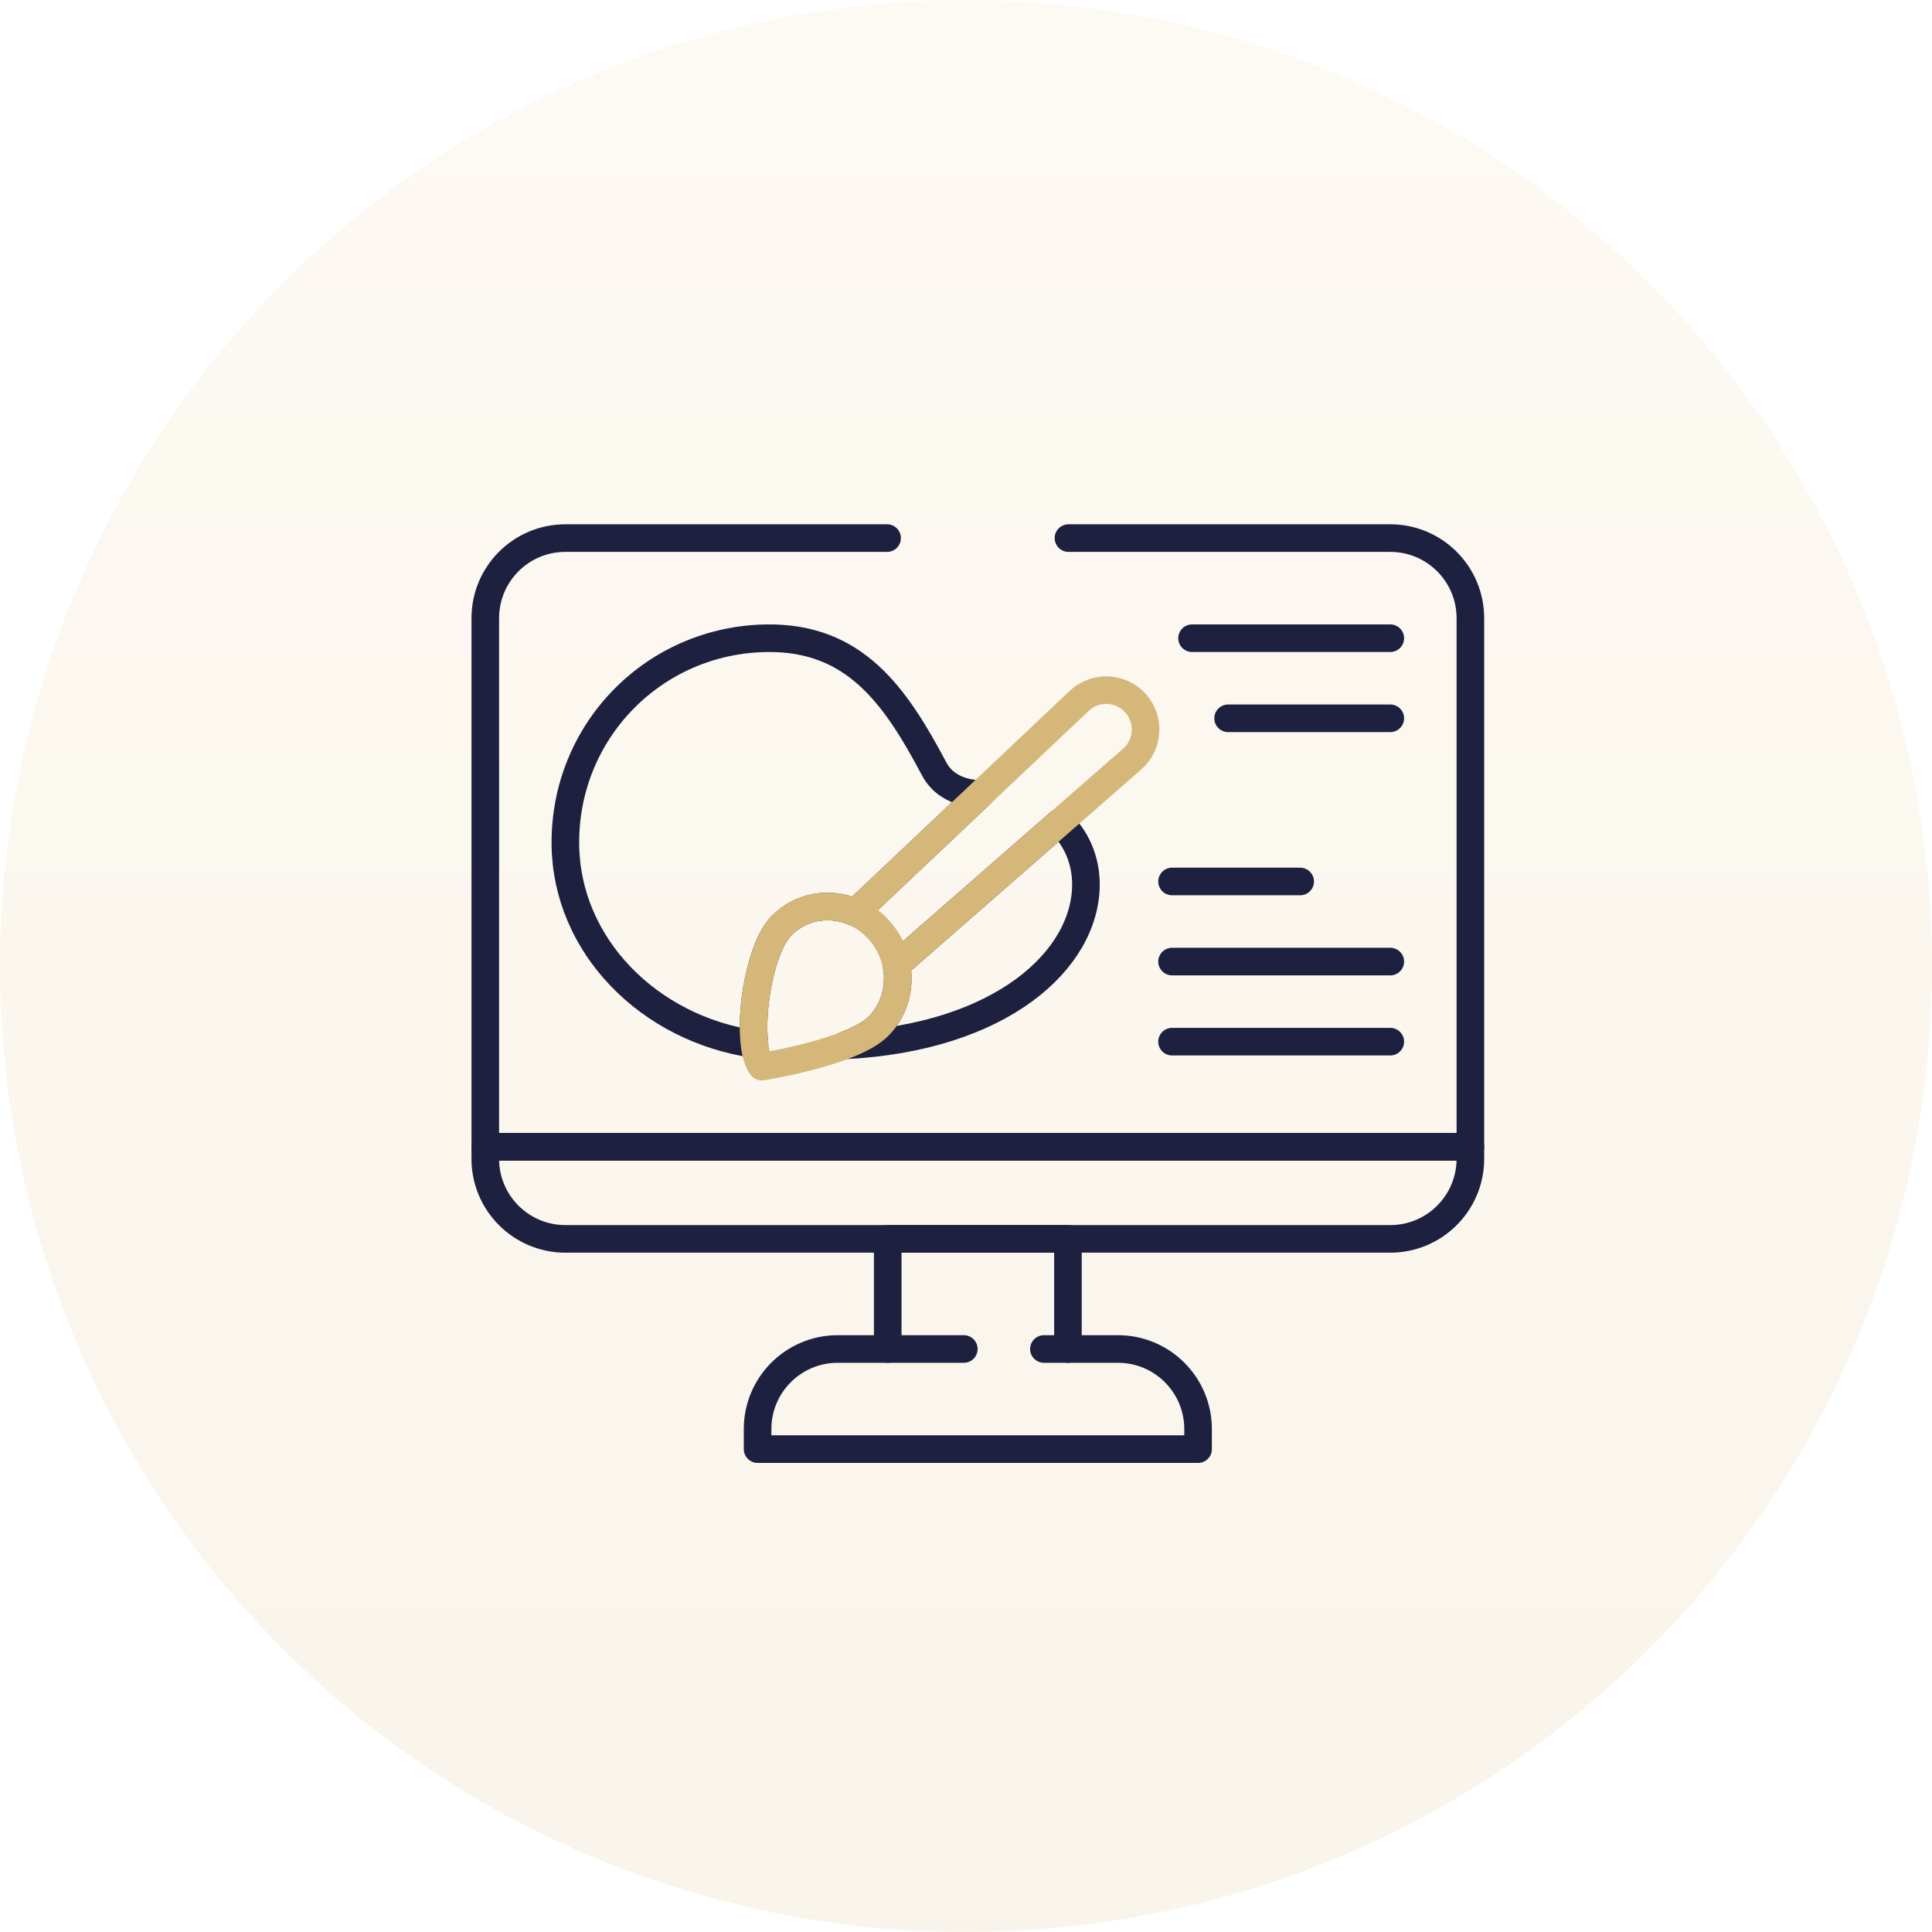 <?xml version="1.0" encoding="UTF-8"?>
<svg xmlns="http://www.w3.org/2000/svg" width="245" height="245" viewBox="0 0 245 245" fill="none">
  <circle cx="122.5" cy="122.5" r="122.5" fill="url(#paint0_linear_122_1765)" fill-opacity="0.15"></circle>
  <path d="M186.461 145.424V146.947C186.461 152.556 181.913 157.104 176.305 157.104H71.695C66.087 157.104 61.539 152.556 61.539 146.947V145.424H186.461Z" stroke="#1D213F" stroke-width="3.5" stroke-miterlimit="10" stroke-linecap="round" stroke-linejoin="round"></path>
  <path d="M141.773 171.068H135.426V157.104H112.574V171.068H106.227C100.618 171.068 96.07 175.616 96.07 181.225V183.764H151.93V181.225C151.93 175.616 147.382 171.068 141.773 171.068Z" stroke="#1D213F" stroke-width="3.5" stroke-miterlimit="10" stroke-linecap="round" stroke-linejoin="round"></path>
  <path d="M135.493 68.236H176.305C181.914 68.236 186.461 72.784 186.461 78.393V145.424H61.539V78.393C61.539 72.784 66.086 68.236 71.695 68.236H112.493" stroke="#1D213F" stroke-width="3.5" stroke-miterlimit="10" stroke-linecap="round" stroke-linejoin="round"></path>
  <path d="M148.629 121.938H176.305" stroke="#1D213F" stroke-width="3.5" stroke-miterlimit="10" stroke-linecap="round" stroke-linejoin="round"></path>
  <path d="M164.879 111.781H148.629" stroke="#1D213F" stroke-width="3.5" stroke-miterlimit="10" stroke-linecap="round" stroke-linejoin="round"></path>
  <path d="M148.629 132.094H176.305" stroke="#1D213F" stroke-width="3.5" stroke-miterlimit="10" stroke-linecap="round" stroke-linejoin="round"></path>
  <path d="M151.168 80.932H176.305" stroke="#1D213F" stroke-width="3.5" stroke-miterlimit="10" stroke-linecap="round" stroke-linejoin="round"></path>
  <path d="M155.738 91.088H176.305" stroke="#1D213F" stroke-width="3.5" stroke-miterlimit="10" stroke-linecap="round" stroke-linejoin="round"></path>
  <path d="M112.574 171.068H122.223" stroke="#1D213F" stroke-width="3.5" stroke-miterlimit="10" stroke-linecap="round" stroke-linejoin="round"></path>
  <path d="M135.426 171.068H132.379" stroke="#1D213F" stroke-width="3.5" stroke-miterlimit="10" stroke-linecap="round" stroke-linejoin="round"></path>
  <path d="M124.384 100.671L108.464 115.72C105.315 114.301 101.583 114.849 99.09 117.409C96.523 120.044 95.129 127.852 95.68 132.409C82.263 130.467 71.825 119.892 71.696 107.097C71.551 92.762 82.895 81.13 97.234 80.935C108.403 80.783 113.54 88.22 118.46 97.502C120.255 100.889 124.384 100.671 124.384 100.671Z" stroke="#1D213F" stroke-width="3.5" stroke-miterlimit="10" stroke-linecap="round" stroke-linejoin="round"></path>
  <path d="M137.709 112.135C137.709 121.71 126.974 131.582 107.131 132.564C108.936 131.869 110.526 131.041 111.452 130.089C113.466 128.022 114.202 125.127 113.682 122.388L134.385 104.289C136.482 106.242 137.709 109.075 137.709 112.135Z" stroke="#1D213F" stroke-width="3.5" stroke-miterlimit="10" stroke-linecap="round" stroke-linejoin="round"></path>
  <path d="M99.091 117.408C102.371 114.043 107.797 114.154 111.21 117.656C114.624 121.158 114.732 126.724 111.452 130.089C108.172 133.454 96.602 135.267 96.602 135.267C94.449 132.568 95.811 120.773 99.091 117.408Z" stroke="#D5B779" stroke-width="3.5" stroke-miterlimit="10" stroke-linecap="round" stroke-linejoin="round"></path>
  <path d="M143.567 96.263L113.682 122.388C113.354 120.666 112.529 119.008 111.211 117.655C110.391 116.814 109.457 116.169 108.464 115.72L136.856 88.881C138.896 86.953 142.124 87.086 143.998 89.175C145.854 91.245 145.661 94.433 143.567 96.263Z" stroke="#D5B779" stroke-width="3.5" stroke-miterlimit="10" stroke-linecap="round" stroke-linejoin="round"></path>
  <defs>
    <linearGradient id="paint0_linear_122_1765" x1="122.5" y1="0" x2="122.5" y2="245" gradientUnits="userSpaceOnUse">
      <stop stop-color="#F1DCAF"></stop>
      <stop offset="1" stop-color="#D5B779"></stop>
    </linearGradient>
  </defs>
</svg>
